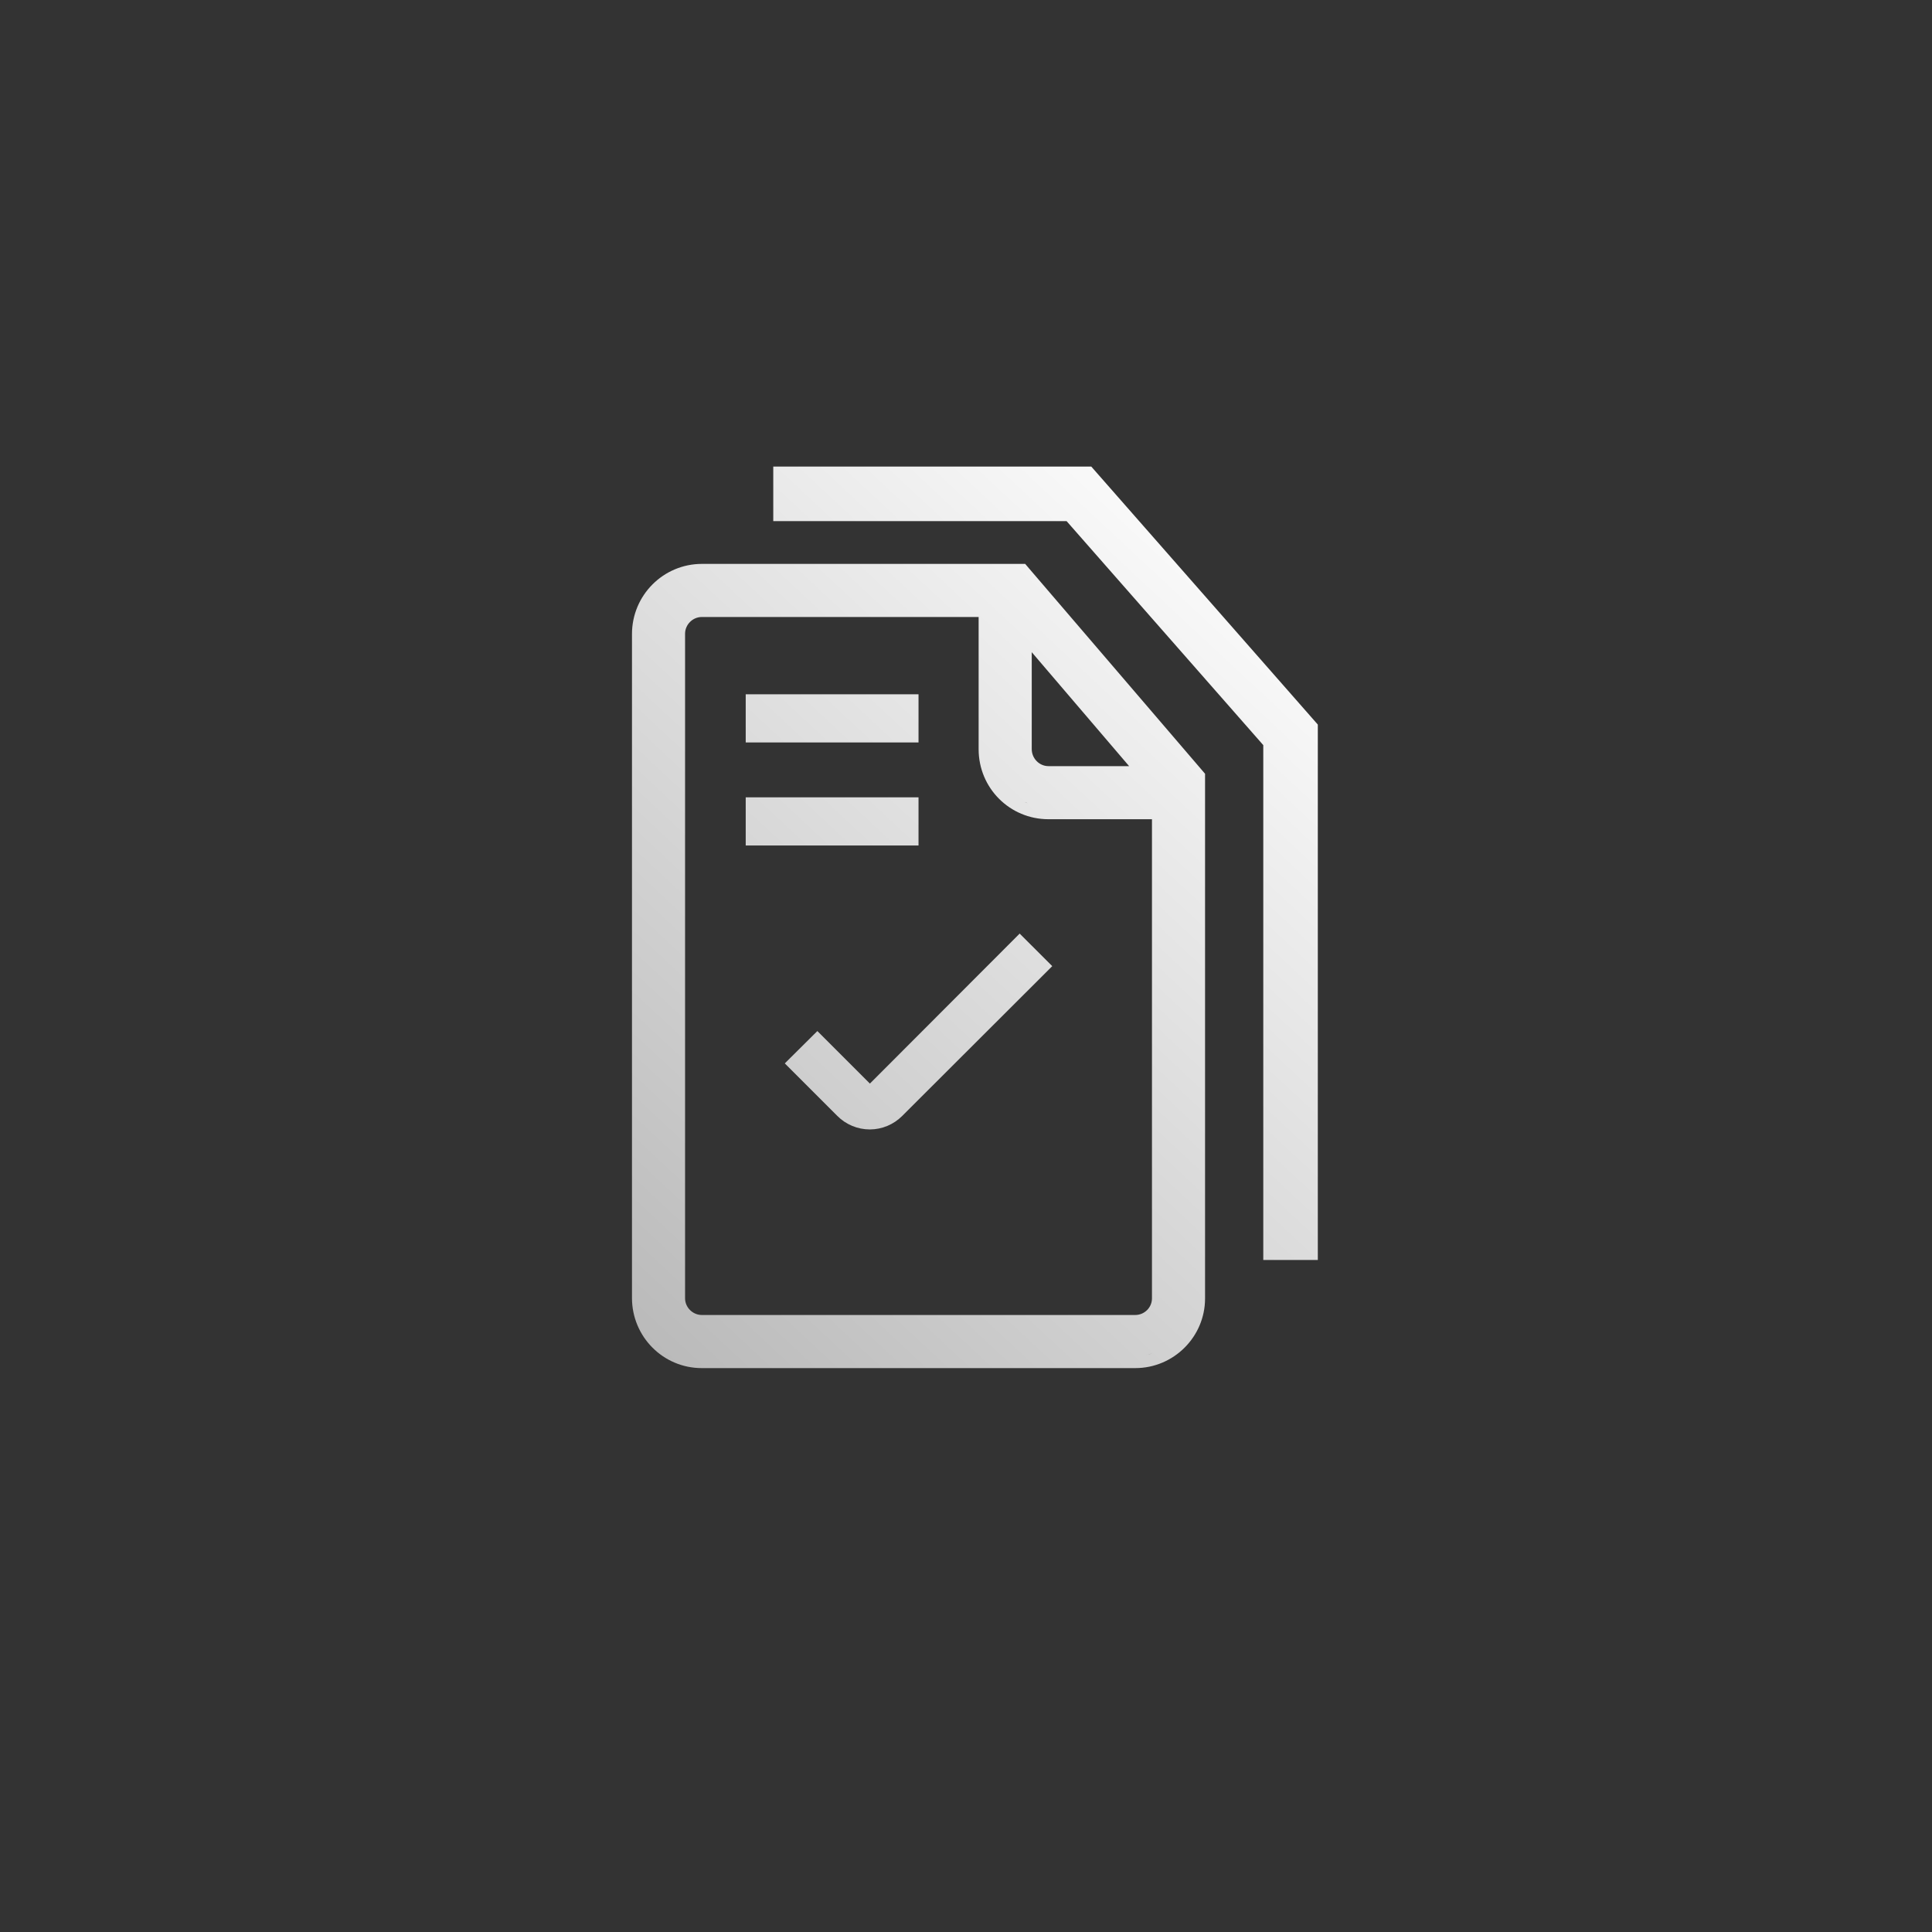 <svg width="248" height="248" viewBox="0 0 248 248" fill="none" xmlns="http://www.w3.org/2000/svg">
<rect x="0" y="0" width="248" height="248" fill="#333333" stroke="none"/>
<path d="M132.063 72.931L154.313 98.887L154.687 99.324V166.679C154.685 171.589 150.672 175.616 145.725 175.616H90.086C85.117 175.616 81.126 171.577 81.124 166.618V81.386C81.124 76.418 85.142 72.384 90.105 72.384H131.599L132.063 72.931ZM146.453 174.024C146.462 174.024 146.471 174.023 146.48 174.022C146.486 174.022 146.492 174.02 146.498 174.02C146.483 174.021 146.468 174.023 146.453 174.024ZM147.021 173.944C146.94 173.959 146.857 173.973 146.774 173.985C146.857 173.974 146.939 173.959 147.021 173.944ZM147.143 173.923C147.168 173.918 147.193 173.915 147.218 173.91L147.271 173.896C147.228 173.905 147.185 173.914 147.143 173.923ZM147.271 173.896C147.494 173.848 147.714 173.792 147.929 173.725L147.271 173.896ZM90.077 79.202C88.907 79.203 87.94 80.186 87.939 81.34V166.66C87.94 167.826 88.918 168.798 90.095 168.798H145.716C146.914 168.798 147.87 167.834 147.871 166.669V105.159H134.583C129.634 105.159 125.622 101.175 125.621 96.167V79.202H90.077ZM169.16 93.01V161.735H162.16V95.647L136.911 66.892H99.26V59.892H140.081L169.16 93.01ZM135.071 124.019L115.815 143.243C114.716 144.349 113.223 144.974 111.664 144.98C110.887 144.981 110.117 144.827 109.399 144.529C108.682 144.231 108.029 143.794 107.481 143.243L100.74 136.501L104.92 132.35L111.664 139.094L130.889 119.839L135.071 124.019ZM117.905 108.532H95.723V102.351H117.905V108.532ZM131.699 103.025C131.78 103.059 131.866 103.082 131.948 103.113C131.805 103.059 131.663 103.002 131.523 102.941L131.699 103.025ZM132.439 96.158C132.441 97.378 133.427 98.344 134.58 98.344H144.938L132.439 83.717V96.158ZM117.905 95.302H95.723V89.12H117.905V95.302Z" fill="url(#paint0_linear_628_222)"/>
<defs>
<linearGradient id="paint0_linear_628_222" x1="169.16" y1="70.566" x2="46.691" y2="202.042" gradientUnits="userSpaceOnUse">
<stop stop-color="white"/>
<stop offset="1" stop-color="#A2A2A2"/>
</linearGradient>
</defs>
</svg>
